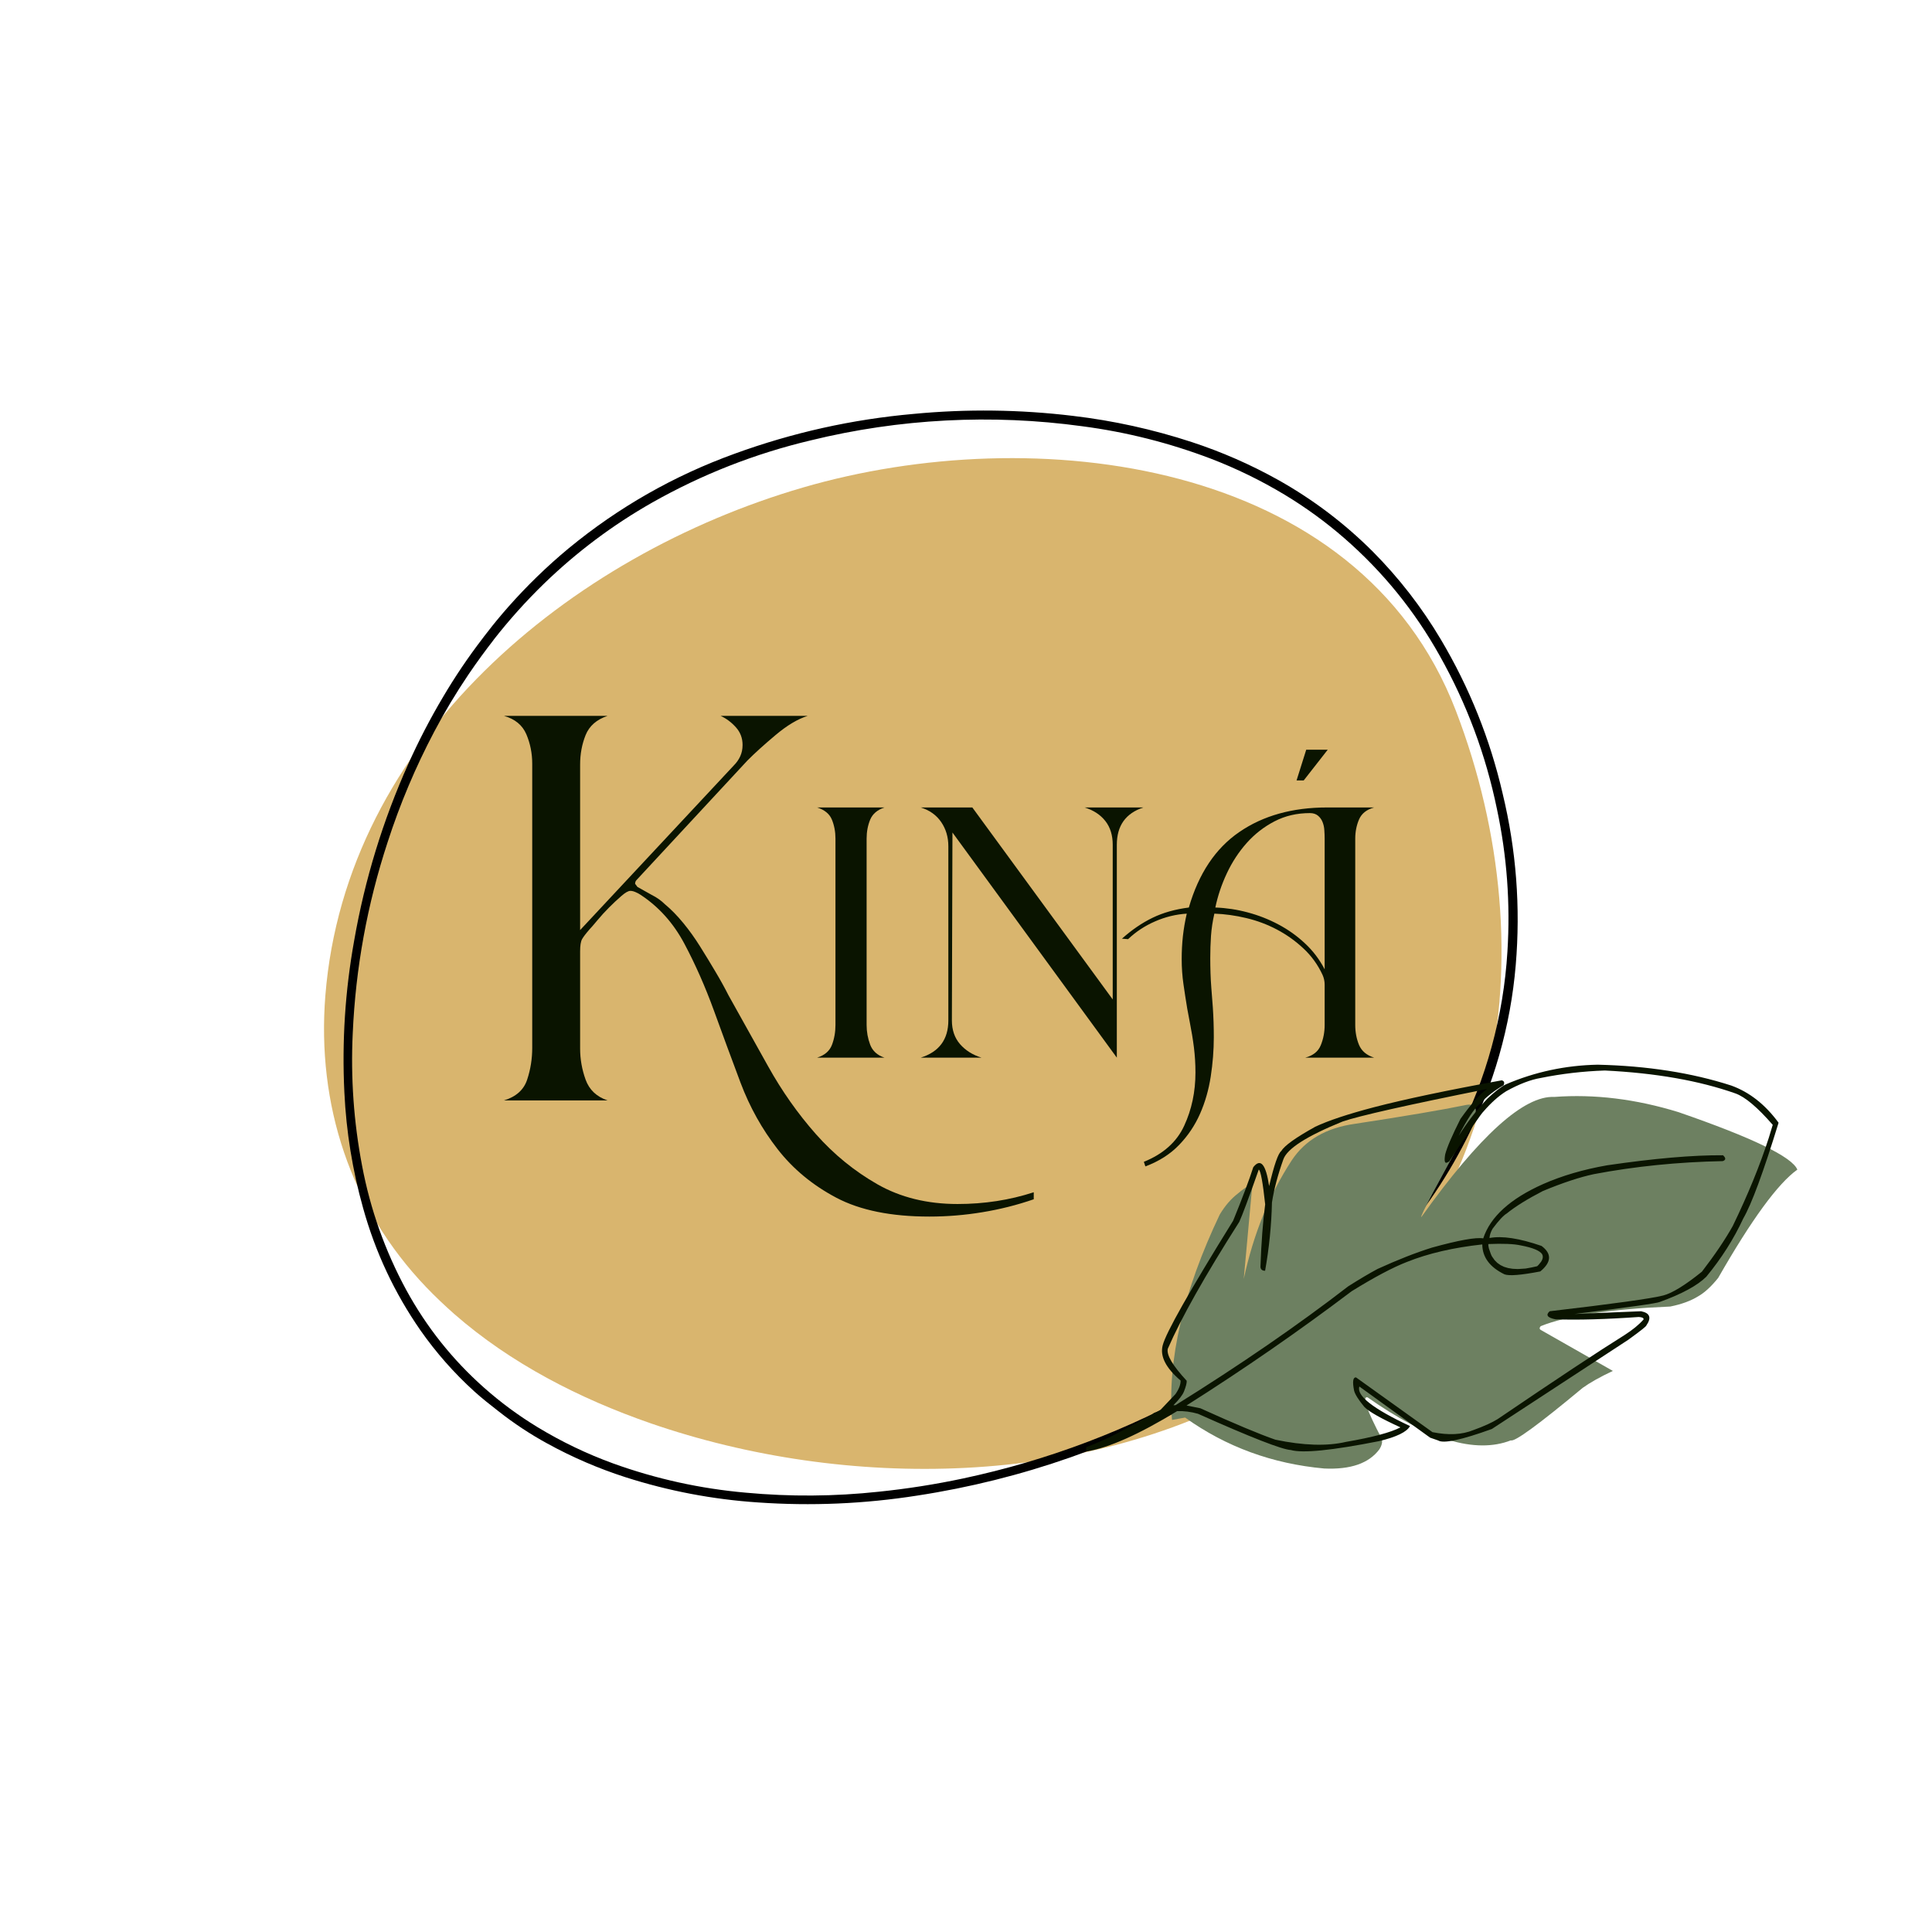 <svg version="1.2" preserveAspectRatio="xMidYMid meet" height="500" viewBox="0 0 375 375" zoomAndPan="magnify" width="500" xmlns:xlink="http://www.w3.org/1999/xlink" xmlns="http://www.w3.org/2000/svg"><defs><clipPath id="619218aa5d"><path d="M 66 79 L 295 79 L 295 292 L 66 292 Z M 66 79"></path></clipPath><clipPath id="32fec3b73e"><path d="M 335.172 159.402 L 189.391 346.262 L 22.047 215.707 L 167.828 28.844 Z M 335.172 159.402"></path></clipPath><clipPath id="4cff04c149"><path d="M 335.172 159.402 L 189.391 346.262 L 22.047 215.707 L 167.828 28.844 Z M 335.172 159.402"></path></clipPath><clipPath id="6192890156"><path d="M 335.172 159.402 L 189.391 346.262 L 22.047 215.707 L 167.828 28.844 Z M 335.172 159.402"></path></clipPath><clipPath id="38e7ef12d1"><path d="M 227 212 L 349 212 L 349 286 L 227 286 Z M 227 212"></path></clipPath><clipPath id="4d15e80af6"><path d="M 332.387 186.711 L 359.75 253.309 L 222.391 309.75 L 195.027 243.152 Z M 332.387 186.711"></path></clipPath><clipPath id="04e06b4caf"><path d="M 332.387 186.711 L 359.75 253.309 L 222.391 309.75 L 195.027 243.152 Z M 332.387 186.711"></path></clipPath><clipPath id="caf0732be7"><path d="M 210 206 L 346 206 L 346 282 L 210 282 Z M 210 206"></path></clipPath><clipPath id="ea834f0cfb"><path d="M 332.387 186.711 L 359.75 253.309 L 222.391 309.75 L 195.027 243.152 Z M 332.387 186.711"></path></clipPath><clipPath id="484ab8a83f"><path d="M 332.387 186.711 L 359.75 253.309 L 222.391 309.75 L 195.027 243.152 Z M 332.387 186.711"></path></clipPath></defs><g id="4359117143"><path d="M 82.723 249.836 C 84.473 251.664 86.301 253.391 88.176 255.051 C 99.145 264.641 112.461 271.461 126.254 276.25 C 164.18 289.363 211.488 288.949 246.633 268.062 C 292.281 240.953 300.648 184.949 282.57 137.918 C 263.691 88.789 200.52 81.609 155.832 94.633 C 110.609 107.801 67.109 143.582 63.152 193.238 C 61.469 214.336 67.984 234.445 82.723 249.836 Z M 82.723 249.836" style="stroke:none;fill-rule:nonzero;fill:#d9b56e;fill-opacity:1;"></path><g clip-path="url(#619218aa5d)" clip-rule="nonzero"><g clip-path="url(#32fec3b73e)" clip-rule="nonzero"><g clip-path="url(#4cff04c149)" clip-rule="nonzero"><g clip-path="url(#6192890156)" clip-rule="nonzero"><path d="M 94.34 123.016 C 95.738 121.223 97.184 119.461 98.695 117.754 C 102.301 113.676 106.195 109.898 110.387 106.422 C 120.074 98.445 130.82 92.324 142.621 88.055 C 153.848 83.969 165.41 81.395 177.309 80.34 C 187.645 79.355 197.965 79.48 208.27 80.723 C 216.113 81.648 223.789 83.34 231.297 85.797 C 237.148 87.715 242.766 90.176 248.141 93.18 C 254.875 96.965 260.977 101.586 266.441 107.043 C 271.547 112.184 275.953 117.871 279.656 124.102 C 285.215 133.465 289.219 143.449 291.668 154.059 C 294.309 165.008 295.152 176.098 294.203 187.328 C 293.703 193.25 292.637 199.07 291.008 204.785 C 289.379 210.504 287.219 216.012 284.52 221.309 C 282.488 225.297 280.191 229.133 277.641 232.809 C 275.672 235.656 273.547 238.387 271.32 241.027 C 269.742 242.895 268.094 244.691 266.395 246.453 C 257.32 255.863 246.961 263.617 235.641 270.102 C 226.746 275.223 217.457 279.48 207.77 282.875 C 198.086 286.27 188.172 288.742 178.027 290.293 C 167.773 291.902 157.465 292.344 147.113 291.621 C 138.34 291.035 129.77 289.402 121.398 286.723 C 116.137 285.027 111.082 282.852 106.238 280.188 C 102.91 278.371 99.758 276.285 96.781 273.941 C 95.156 272.676 93.535 271.41 92.027 270.039 C 88.113 266.484 84.645 262.543 81.609 258.215 C 76.559 250.938 72.852 243.031 70.48 234.492 C 68.418 227.148 67.207 219.66 66.844 212.039 C 66.355 202.133 66.992 192.297 68.75 182.535 C 70.82 170.664 74.328 159.234 79.266 148.242 C 81.258 143.809 83.492 139.5 85.973 135.32 C 88.316 131.344 90.895 127.527 93.707 123.867 Z M 95.773 124.254 C 94.336 126.098 92.582 128.48 90.918 130.938 C 88.508 134.512 86.293 138.207 84.281 142.02 C 80.648 148.902 77.637 156.047 75.242 163.449 C 71.281 175.52 69.023 187.895 68.465 200.582 C 68.055 209.219 68.66 217.785 70.281 226.277 C 71.883 234.754 74.738 242.781 78.844 250.363 C 82.785 257.586 87.832 263.926 93.992 269.383 C 97.203 272.227 100.641 274.762 104.305 276.992 C 108.98 279.832 113.891 282.191 119.035 284.062 C 127.363 287.062 135.938 288.949 144.754 289.727 C 153.359 290.527 161.957 290.465 170.551 289.543 C 176.062 288.977 181.531 288.117 186.953 286.965 C 203.469 283.449 219.074 277.531 233.766 269.207 C 244.898 262.98 254.973 255.355 263.988 246.328 C 266.129 244.156 268.195 241.922 270.148 239.582 C 272.105 237.242 274.004 234.785 275.762 232.27 C 278.379 228.531 280.723 224.633 282.797 220.57 C 285.645 214.992 287.891 209.18 289.539 203.137 C 291.191 197.098 292.207 190.949 292.59 184.699 C 293.176 175.387 292.5 166.172 290.559 157.047 C 288.406 146.566 284.715 136.66 279.48 127.332 C 274.625 118.625 268.438 111 260.922 104.453 C 257.312 101.312 253.461 98.508 249.367 96.035 C 244.777 93.273 239.98 90.93 234.98 89.012 C 226.918 85.949 218.613 83.855 210.062 82.734 C 201.27 81.531 192.445 81.16 183.582 81.621 C 174.723 82.082 165.98 83.367 157.359 85.477 C 146.531 88.047 136.273 92.07 126.586 97.551 C 118.938 101.898 111.953 107.133 105.629 113.25 C 102.09 116.688 98.801 120.352 95.766 124.242 Z M 95.773 124.254" style="stroke:none;fill-rule:nonzero;fill:#000000;fill-opacity:1;"></path></g></g></g></g><g clip-path="url(#38e7ef12d1)" clip-rule="nonzero"><g clip-path="url(#4d15e80af6)" clip-rule="nonzero"><g clip-path="url(#04e06b4caf)" clip-rule="nonzero"><path d="M 227.484 275.609 C 226.578 263.918 229.672 250.625 236.758 235.73 C 237.801 234.008 238.969 232.656 240.262 231.676 C 241.973 230.195 242.895 229.824 243.023 230.562 L 241.41 248.238 C 243.297 239.516 246.395 231.859 250.699 225.262 C 253.316 221.277 257.43 218.898 263.035 218.125 C 272.793 216.637 279.91 215.43 284.383 214.508 C 285.34 214.297 285.953 214.43 286.219 214.914 C 286.605 215.297 286.535 216.051 286 217.18 C 278.902 229.906 275.527 236.254 275.883 236.227 C 287.191 220.402 295.789 212.629 301.684 212.914 C 309.473 212.332 317.516 213.316 325.812 215.871 C 340.152 220.828 347.84 224.547 348.863 227.023 C 345.102 229.703 339.98 236.707 333.5 248.039 C 332.152 249.719 330.859 250.906 329.629 251.605 C 328.164 252.508 326.352 253.168 324.191 253.598 C 312.527 254.098 304.148 255.367 299.055 257.402 C 298.773 257.723 298.781 257.977 299.082 258.152 L 313.055 266.094 C 310.559 267.27 308.602 268.371 307.184 269.395 C 298.621 276.52 293.977 279.91 293.25 279.574 C 286.395 282.246 277.125 279.461 265.438 271.219 C 264.332 270.969 265.254 273.652 268.203 279.262 C 268.363 279.898 268.203 280.586 267.727 281.324 C 265.699 284.039 262.133 285.273 257.023 285.035 C 246.965 284.125 237.969 280.828 230.031 275.148 Z M 227.484 275.609" style="stroke:none;fill-rule:nonzero;fill:#6d8061;fill-opacity:1;"></path></g></g></g><g clip-path="url(#caf0732be7)" clip-rule="nonzero"><g clip-path="url(#ea834f0cfb)" clip-rule="nonzero"><g clip-path="url(#484ab8a83f)" clip-rule="nonzero"><path d="M 299.32 243.426 L 299.324 243.434 C 299.477 243.719 299.5 244.027 299.391 244.367 C 299.336 244.539 299.25 244.715 299.129 244.898 C 298.773 245.371 298.52 245.66 298.367 245.773 C 297.684 245.938 296.938 246.086 296.125 246.223 C 295.93 246.246 295.516 246.273 294.875 246.305 C 294.855 246.332 294.426 246.324 293.59 246.27 L 292.727 246.129 L 291.945 245.895 L 291.25 245.559 L 290.637 245.133 L 290.109 244.609 L 289.582 243.859 C 289.445 243.625 289.246 243.113 288.992 242.32 C 288.902 241.945 288.867 241.66 288.883 241.469 C 291.738 241.348 293.832 241.438 295.164 241.73 C 297.461 242.164 298.848 242.727 299.32 243.426 M 344.086 218.332 L 343.305 220.906 C 341.598 226.203 339.273 231.887 336.332 237.957 C 334.859 240.59 332.863 243.547 330.34 246.832 C 327.098 249.449 324.598 250.988 322.844 251.449 C 320.473 252.055 313.121 253.074 300.793 254.512 C 299.969 255.246 300.344 255.77 301.918 256.078 C 306.285 256.23 311.684 256.078 318.102 255.625 C 318.773 255.672 319.074 255.832 319.008 256.109 C 318.168 257.078 316.957 258.074 315.371 259.102 C 310.418 262.188 302.188 267.637 290.68 275.453 C 289.594 276.129 288.02 276.844 285.961 277.586 C 283.777 278.477 281.137 278.609 278.043 277.98 L 263.211 267.359 C 262.605 267.309 262.48 268.172 262.836 269.949 C 263.031 270.672 263.688 271.711 264.805 273.066 C 265.656 273.969 267.996 275.297 271.828 277.051 C 269.934 278.043 266.414 278.98 261.266 279.867 C 257.586 280.727 253.016 280.586 247.555 279.445 C 244.57 278.422 239.711 276.387 232.977 273.34 L 230.305 272.801 C 241.469 265.734 252.148 258.344 262.34 250.637 C 266.723 247.922 270.305 246.023 273.09 244.938 C 277.25 243.277 282.125 242.148 287.711 241.543 C 287.73 244.027 289.168 245.961 292.023 247.348 C 292.934 247.688 295.25 247.5 298.969 246.785 C 301.148 244.992 301.23 243.344 299.215 241.836 C 294.926 240.352 291.555 239.836 289.109 240.297 C 289.148 239.719 289.348 239.117 289.711 238.492 C 290.902 236.898 291.812 235.918 292.441 235.547 C 294.141 234.172 296.488 232.715 299.484 231.168 C 303.332 229.574 306.625 228.484 309.359 227.902 C 317.316 226.391 325.66 225.547 334.387 225.371 C 335.008 225.156 335.027 224.781 334.438 224.234 C 328.598 224.195 321.098 224.844 311.938 226.184 C 307.309 226.996 303.164 228.215 299.496 229.836 C 293.133 232.672 289.266 236.184 287.895 240.371 C 286.496 240.121 283.188 240.715 277.969 242.152 C 274.832 243.129 271.305 244.516 267.387 246.301 C 265.828 247.133 263.934 248.254 261.711 249.66 C 251.895 257.234 240.707 264.93 228.156 272.746 L 227.758 272.754 C 228.852 271.66 229.535 270.773 229.805 270.094 C 230.199 269.102 230.375 268.402 230.336 268.004 C 227.609 265.059 226.387 262.988 226.668 261.793 C 229.266 255.82 233.887 247.609 240.543 237.16 C 241.094 235.977 242.359 232.594 244.328 227.012 C 244.699 227.242 245.109 229.492 245.57 233.762 C 245.129 237.082 244.824 241.121 244.652 245.875 C 244.676 246.391 244.977 246.648 245.555 246.652 C 246.344 242.234 246.785 237.812 246.887 233.383 C 247.281 230.848 248.016 228.066 249.094 225.043 C 249.816 222.957 253.652 220.504 260.594 217.688 C 263.801 216.586 273.152 214.48 288.648 211.371 C 287.254 212.348 285.527 214.285 283.473 217.184 C 281.852 220.398 280.863 222.695 280.508 224.074 C 280.281 225.406 280.434 225.918 280.961 225.613 L 281.289 225.438 C 285.297 219.348 287.531 216.102 287.988 215.691 C 289.438 214.016 290.891 212.723 292.348 211.809 C 294.84 210.426 297.074 209.566 299.055 209.234 C 303.105 208.414 307.25 207.93 311.488 207.785 C 321.344 208.266 329.801 209.75 336.859 212.238 C 338.738 212.918 341.148 214.949 344.086 218.332 M 345.219 217.926 L 345.195 217.887 C 342.609 214.367 339.551 211.973 336.023 210.699 C 328.371 208.23 319.73 206.883 310.109 206.656 C 303.855 206.781 297.91 208.055 292.277 210.477 C 291.348 210.957 290.172 211.863 288.75 213.199 C 286.688 215.363 284.816 217.781 283.133 220.449 C 284.77 217.238 286.141 215.164 287.254 214.23 C 288.59 212.828 290.121 211.633 291.844 210.645 C 292.078 210.129 291.957 209.809 291.477 209.691 C 280.91 211.617 272.625 213.363 266.621 214.93 C 261.598 216.25 257.82 217.508 255.293 218.699 C 251.496 220.809 249.301 222.375 248.711 223.402 C 248.098 223.836 247.309 226.105 246.336 230.219 C 245.707 225.969 244.68 224.746 243.258 226.555 C 242.484 228.992 241.184 232.453 239.352 236.938 C 230.852 250.648 226.293 258.703 225.684 261.109 C 225.113 263.227 226.273 265.512 229.156 267.965 C 229.164 268.754 228.832 269.629 228.156 270.594 L 225.262 273.645 C 224.73 273.996 224.18 274.223 223.609 274.332 C 225.008 273.832 222.621 275.191 216.449 278.406 C 214.922 279.215 213.082 280.031 210.926 280.859 C 210.773 280.949 210.773 281.238 210.914 281.727 C 215.254 281.008 221.109 278.398 228.484 273.895 C 229.836 273.852 231.188 274.027 232.539 274.418 C 242.82 279.008 248.824 281.352 250.551 281.449 C 252.848 282.105 258.555 281.527 267.68 279.723 C 271.082 278.91 273.082 277.934 273.68 276.797 C 266.516 273.445 263.242 270.891 263.855 269.125 L 277.582 279.047 L 279.137 279.59 C 280.168 280.242 283.645 279.504 289.566 277.367 L 316.027 260.062 C 318.375 258.367 319.551 257.438 319.555 257.273 C 320.594 255.766 320.25 254.844 318.523 254.512 L 305.598 255.043 C 316.191 253.738 321.719 252.957 322.188 252.699 C 326.461 251.152 329.461 249.523 331.188 247.816 C 334.141 244.238 336.531 240.469 338.367 236.504 C 339.984 233.719 342.27 227.527 345.219 217.926 Z M 345.219 217.926" style="stroke:none;fill-rule:nonzero;fill:#0a1400;fill-opacity:1;"></path></g></g></g><g style="fill:#0a1400;fill-opacity:1;"><g transform="translate(106.751, 205.29)"><path d="" style="stroke:none"></path></g></g><g style="fill:#0a1400;fill-opacity:1;"><g transform="translate(130.932, 205.29)"><path d="" style="stroke:none"></path></g></g><g style="fill:#0a1400;fill-opacity:1;"><g transform="translate(155.132, 205.29)"><path d="M 13.078 -6.344 C 13.078 -5.02 13.305 -3.742 13.766 -2.516 C 14.234 -1.297 15.16 -0.457 16.547 0 L 3.469 0 C 4.926 -0.457 5.883 -1.281 6.344 -2.469 C 6.801 -3.664 7.031 -4.957 7.031 -6.344 L 7.031 -42.516 C 7.031 -43.836 6.801 -45.062 6.344 -46.188 C 5.883 -47.312 4.926 -48.102 3.469 -48.562 L 16.547 -48.562 C 15.16 -48.102 14.234 -47.312 13.766 -46.188 C 13.305 -45.062 13.078 -43.836 13.078 -42.516 Z M 13.078 -6.344" style="stroke:none"></path></g></g><g style="fill:#0a1400;fill-opacity:1;"><g transform="translate(175.151, 205.29)"><path d="M 9.609 -7.234 C 9.609 -5.379 10.133 -3.844 11.188 -2.625 C 12.25 -1.406 13.641 -0.531 15.359 0 L 3.562 0 C 7.133 -1.125 8.922 -3.535 8.922 -7.234 L 8.922 -41.031 C 8.922 -42.812 8.457 -44.379 7.531 -45.734 C 6.602 -47.086 5.281 -48.031 3.562 -48.562 L 13.578 -48.562 L 40.828 -11.297 L 40.828 -41.328 C 40.828 -43.18 40.348 -44.719 39.391 -45.938 C 38.43 -47.156 37.094 -48.031 35.375 -48.562 L 46.781 -48.562 C 43.344 -47.438 41.625 -45.023 41.625 -41.328 L 41.625 0 L 9.719 -43.703 Z M 9.609 -7.234" style="stroke:none"></path></g></g><g style="fill:#0a1400;fill-opacity:1;"><g transform="translate(225.396, 205.29)"><path d="M 32.312 -59.766 L 27.656 -53.812 L 26.266 -53.812 L 28.141 -59.766 Z M 10.203 -3.969 C 10.203 -1.457 10.004 1.082 9.609 3.656 C 9.211 6.238 8.52 8.648 7.531 10.891 C 6.539 13.141 5.188 15.156 3.469 16.938 C 1.75 18.727 -0.43 20.117 -3.078 21.109 L -3.375 20.219 C 0.395 18.695 3.004 16.363 4.453 13.219 C 5.91 10.082 6.641 6.633 6.641 2.875 C 6.641 1.219 6.539 -0.398 6.344 -1.984 C 6.145 -3.566 5.879 -5.188 5.547 -6.844 L 5.047 -9.516 C 4.785 -11.098 4.539 -12.68 4.312 -14.266 C 4.082 -15.859 3.969 -17.477 3.969 -19.125 C 3.969 -20.645 4.047 -22.129 4.203 -23.578 C 4.367 -25.035 4.617 -26.492 4.953 -27.953 C 2.836 -27.816 0.789 -27.316 -1.188 -26.453 C -3.164 -25.598 -4.914 -24.445 -6.438 -23 L -7.625 -23.094 C -5.707 -24.812 -3.723 -26.164 -1.672 -27.156 C 0.367 -28.145 2.711 -28.805 5.359 -29.141 C 7.266 -35.742 10.531 -40.629 15.156 -43.797 C 19.781 -46.973 25.461 -48.562 32.203 -48.562 L 41.328 -48.562 C 39.867 -48.164 38.891 -47.391 38.391 -46.234 C 37.898 -45.078 37.656 -43.836 37.656 -42.516 L 37.656 -6.344 C 37.656 -4.957 37.898 -3.664 38.391 -2.469 C 38.891 -1.281 39.867 -0.457 41.328 0 L 27.953 0 C 29.473 -0.395 30.477 -1.203 30.969 -2.422 C 31.469 -3.648 31.719 -4.957 31.719 -6.344 L 31.719 -14.172 C 31.719 -14.828 31.582 -15.457 31.312 -16.062 C 30.395 -18.039 29.156 -19.754 27.594 -21.203 C 26.039 -22.66 24.32 -23.883 22.438 -24.875 C 20.562 -25.863 18.582 -26.602 16.5 -27.094 C 14.414 -27.594 12.352 -27.879 10.312 -27.953 C 9.977 -26.492 9.758 -25.051 9.656 -23.625 C 9.562 -22.207 9.516 -20.773 9.516 -19.328 C 9.516 -18.398 9.531 -17.441 9.562 -16.453 C 9.594 -15.461 9.645 -14.504 9.719 -13.578 L 10.016 -9.719 C 10.078 -8.789 10.125 -7.848 10.156 -6.891 C 10.188 -5.93 10.203 -4.957 10.203 -3.969 Z M 10.5 -29.141 C 12.613 -29.066 14.711 -28.75 16.797 -28.188 C 18.879 -27.633 20.859 -26.859 22.734 -25.859 C 24.617 -24.867 26.336 -23.645 27.891 -22.188 C 29.453 -20.738 30.727 -19.055 31.719 -17.141 L 31.719 -42.516 C 31.719 -43.047 31.695 -43.594 31.656 -44.156 C 31.625 -44.719 31.508 -45.242 31.312 -45.734 C 31.113 -46.234 30.816 -46.645 30.422 -46.969 C 30.023 -47.301 29.5 -47.469 28.844 -47.469 C 26.332 -47.469 24.051 -46.938 22 -45.875 C 19.957 -44.82 18.156 -43.422 16.594 -41.672 C 15.039 -39.922 13.754 -37.957 12.734 -35.781 C 11.711 -33.602 10.969 -31.391 10.5 -29.141 Z M 10.5 -29.141" style="stroke:none"></path></g></g><g style="fill:#0a1400;fill-opacity:1;"><g transform="translate(92.649, 213.589)"><path d="M 108 19.188 C 104.75 20.312 101.422 21.148 98.016 21.703 C 94.617 22.266 91.191 22.547 87.734 22.547 C 80.328 22.547 74.312 21.328 69.688 18.891 C 65.07 16.453 61.266 13.301 58.266 9.438 C 55.266 5.582 52.875 1.297 51.094 -3.422 C 49.32 -8.148 47.598 -12.82 45.922 -17.438 C 44.242 -22.062 42.336 -26.379 40.203 -30.391 C 38.078 -34.398 35.238 -37.57 31.688 -39.906 C 31.383 -40.113 31.051 -40.289 30.688 -40.438 C 30.332 -40.594 30.004 -40.672 29.703 -40.672 C 29.297 -40.672 28.711 -40.336 27.953 -39.672 C 27.191 -39.016 26.406 -38.281 25.594 -37.469 C 24.781 -36.656 24.016 -35.816 23.297 -34.953 C 22.586 -34.098 22.082 -33.516 21.781 -33.203 C 21.07 -32.391 20.586 -31.754 20.328 -31.297 C 20.078 -30.848 19.953 -30.062 19.953 -28.938 L 19.953 -10.047 C 19.953 -8.016 20.305 -6.008 21.016 -4.031 C 21.734 -2.051 23.156 -0.707 25.281 0 L 5.172 0 C 7.516 -0.707 9.016 -2.051 9.672 -4.031 C 10.328 -6.008 10.656 -8.066 10.656 -10.203 L 10.656 -65.344 C 10.656 -67.375 10.273 -69.281 9.516 -71.062 C 8.754 -72.844 7.305 -74.035 5.172 -74.641 L 25.281 -74.641 C 23.156 -73.93 21.734 -72.688 21.016 -70.906 C 20.305 -69.133 19.953 -67.234 19.953 -65.203 L 19.953 -33.062 L 49.812 -65.047 C 50.32 -65.555 50.727 -66.141 51.031 -66.797 C 51.332 -67.453 51.484 -68.188 51.484 -69 C 51.484 -70.32 51.051 -71.461 50.188 -72.422 C 49.32 -73.391 48.332 -74.129 47.219 -74.641 L 64.125 -74.641 C 62.195 -74.035 60.113 -72.789 57.875 -70.906 C 55.645 -69.031 53.82 -67.379 52.406 -65.953 L 30.922 -42.797 C 30.723 -42.598 30.625 -42.348 30.625 -42.047 L 31.078 -41.438 L 33.812 -39.906 C 34.832 -39.395 35.695 -38.785 36.406 -38.078 C 37.625 -37.066 38.816 -35.848 39.984 -34.422 C 41.148 -33.004 42.238 -31.484 43.25 -29.859 C 44.27 -28.234 45.258 -26.609 46.219 -24.984 C 47.188 -23.359 48.031 -21.832 48.75 -20.406 C 51.188 -16.039 53.75 -11.445 56.438 -6.625 C 59.125 -1.801 62.219 2.586 65.719 6.547 C 69.227 10.504 73.219 13.754 77.688 16.297 C 82.156 18.836 87.332 20.109 93.219 20.109 C 98.406 20.109 103.332 19.348 108 17.828 Z M 108 19.188" style="stroke:none"></path></g></g></g></svg>